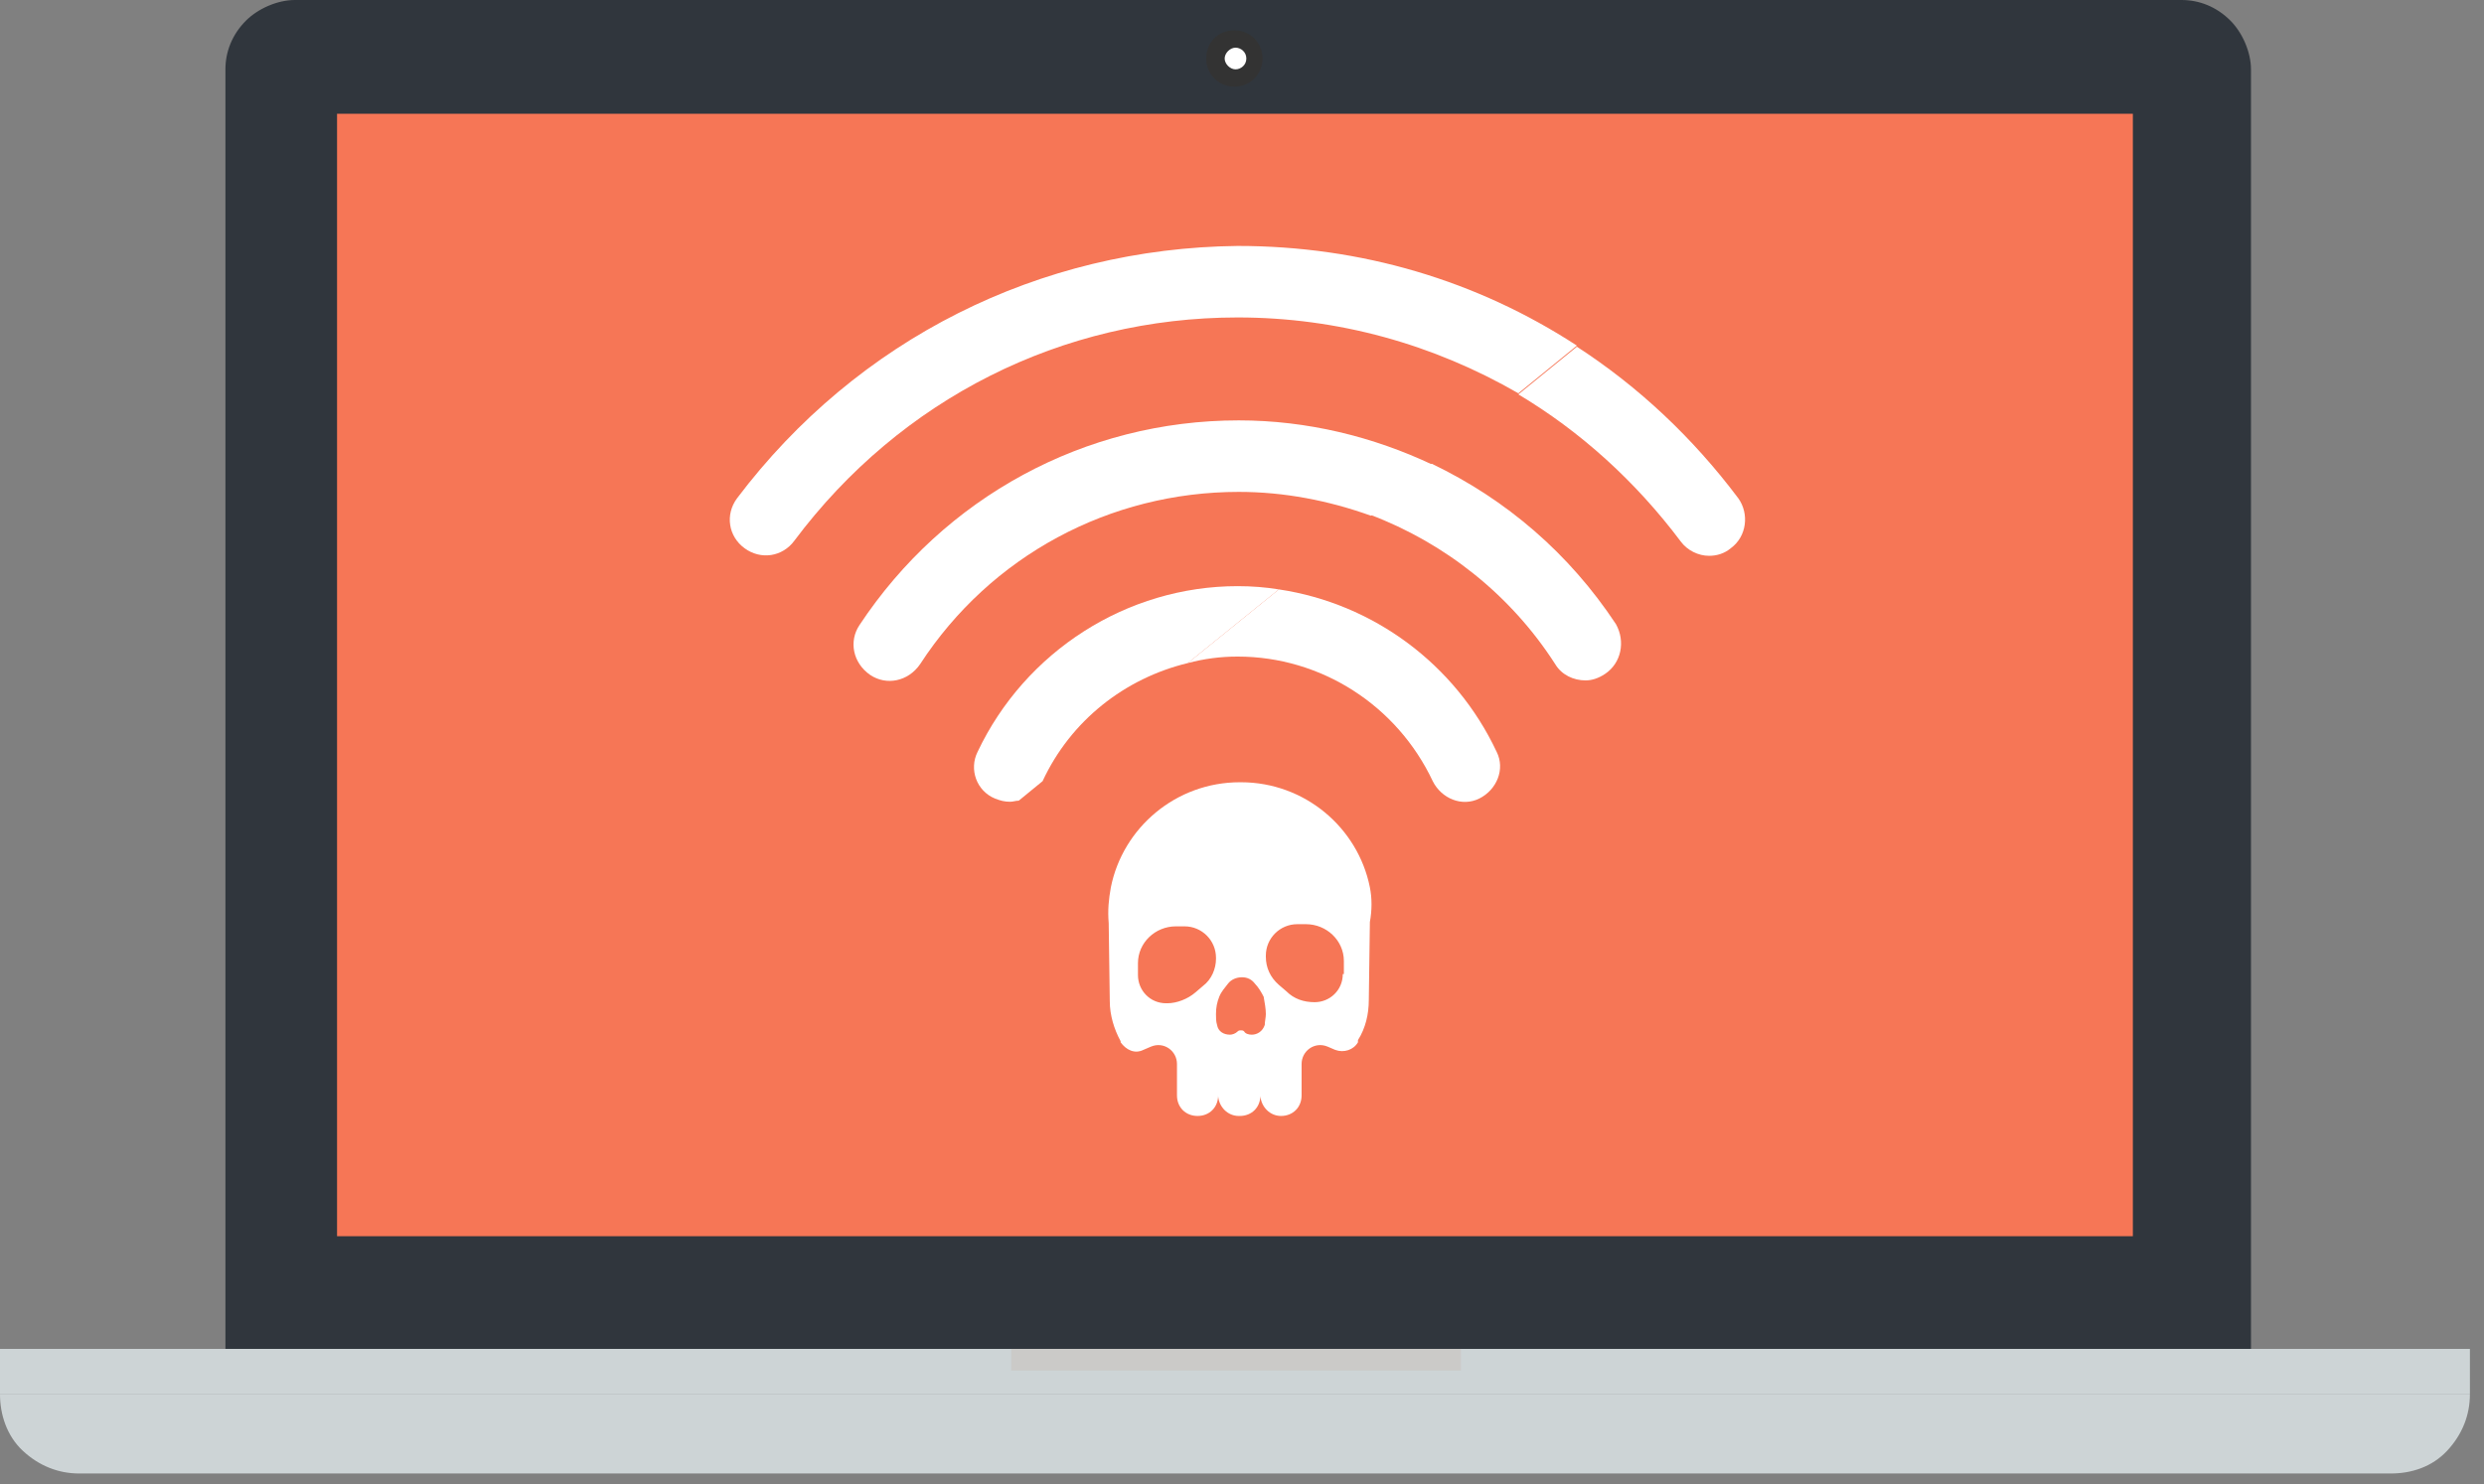 <?xml version="1.0" encoding="utf-8"?>
<!-- Generator: Adobe Illustrator 25.3.1, SVG Export Plug-In . SVG Version: 6.00 Build 0)  -->
<svg version="1.1" id="Layer_1" xmlns="http://www.w3.org/2000/svg" xmlns:xlink="http://www.w3.org/1999/xlink" x="0px" y="0px"
	 viewBox="0 0 229.2 137" style="enable-background:new 0 0 229.2 137;" xml:space="preserve">
<rect x="0" y="0" width="229.2" height="137" fill="#808080" stroke="none"/>
<style type="text/css">
	.st0{fill:#30363D;}
	.st1{fill:#F67656;}
	.st2{fill:#333333;}
	.st3{fill:#FFFFFF;}
	.st4{fill:#CDD4D6;}
	.st5{fill:#CBCAC8;}
</style>
<g>
	<g>
		<path class="st0" d="M20.8,124.5V6.4c0-1.6,0.6-3.2,1.9-4.5c1.1-1.1,2.9-1.9,4.5-1.9h174.1c1.6,0,3.2,0.6,4.5,1.9
			c1.1,1.1,1.9,2.9,1.9,4.5v118.1L20.8,124.5L20.8,124.5z"/>
		<rect x="31.1" y="10.5" class="st1" width="165.7" height="103.6"/>
		<g>
			<path class="st2" d="M116.5,5.4c0,1.4-1.1,2.6-2.6,2.6c-1.4,0-2.6-1.1-2.6-2.6s1.1-2.6,2.6-2.6S116.5,4,116.5,5.4z"/>
			<path class="st3" d="M115,5.4c0,0.6-0.5,1-1,1s-1-0.5-1-1s0.5-1,1-1C114.5,4.4,115,4.8,115,5.4z"/>
		</g>
	</g>
	<g>
		<rect x="0" y="124.5" class="st4" width="227.9" height="4.2"/>
		<path class="st4" d="M227.9,128.7c0,1.9-0.7,3.7-2.1,5.2c-1.4,1.5-3.3,2.1-5.2,2.1H7.3c-1.9,0-3.7-0.7-5.2-2.1S0,130.5,0,128.7
			l0,0H227.9L227.9,128.7z"/>
		<rect x="93.3" y="124.5" class="st5" width="41.5" height="2"/>
	</g>
</g>
<g>
	<g>
		<path class="st3" d="M68,46c-1.1,1.5-0.8,3.5,0.7,4.6c1.5,1.1,3.5,0.8,4.6-0.7c9.8-13.1,24.7-20.6,40.9-20.6
			c9.3,0,18.1,2.5,25.9,7l5.4-4.4c-9.2-6-19.9-9.2-31.3-9.2C95.9,22.9,79.1,31.3,68,46z"/>
		<path class="st3" d="M155.1,50c0.6,0.8,1.6,1.3,2.6,1.3c0.7,0,1.4-0.2,2-0.7c1.5-1.1,1.7-3.2,0.7-4.6c-4.2-5.6-9.2-10.3-14.9-14
			l-5.4,4.4C145.8,39.8,150.9,44.4,155.1,50z"/>
		<path class="st3" d="M79.3,57.7c-1,1.5-0.6,3.5,1,4.6c1.5,1,3.5,0.6,4.6-1c6.5-10,17.5-15.9,29.4-15.9c4.2,0,8.3,0.8,12.2,2.2
			l5.7-4.7c-5.5-2.6-11.6-4.1-17.9-4.1C100.1,38.8,87.1,45.9,79.3,57.7z"/>
		<path class="st3" d="M143.5,61.3c0.6,1,1.7,1.5,2.8,1.5c0.6,0,1.2-0.2,1.8-0.6c1.5-1,1.9-3,1-4.6c-4.3-6.5-10.1-11.5-17-14.8
			l-5.7,4.7C133.3,50.1,139.4,54.9,143.5,61.3z"/>
		<path class="st3" d="M90.2,69.4c-0.8,1.6-0.1,3.6,1.6,4.3c0.5,0.2,0.9,0.3,1.4,0.3c0.3,0,0.5-0.1,0.8-0.1l2.2-1.8
			c2.6-5.6,7.6-9.5,13.4-10.9l8.4-6.8c-1.2-0.2-2.5-0.3-3.8-0.3C104,54.1,94.6,60.1,90.2,69.4z"/>
		<path class="st3" d="M114.2,60.6c7.7,0,14.7,4.5,18,11.5c0.8,1.6,2.7,2.4,4.3,1.6c1.6-0.8,2.4-2.7,1.6-4.3
			c-3.8-8.1-11.4-13.7-20.1-15l-8.4,6.8C111.1,60.8,112.6,60.6,114.2,60.6z"/>
	</g>
	<g>
		<path class="st3" d="M126.4,81.9c-1.1-5.5-6-9.7-11.9-9.7h-0.1c-5.9,0-10.8,4.2-11.9,9.7c-0.2,1.1-0.3,2.1-0.2,3.3l0.1,7.2
			c0,1.3,0.4,2.6,1,3.7v0.1c0.5,0.7,1.3,1.1,2.1,0.7l0.7-0.3c1.2-0.5,2.4,0.4,2.4,1.6v2.9c0,1.1,0.8,1.9,1.9,1.9s1.9-0.8,1.9-1.9
			c0,0.1,0,0.1,0,0.1c0.1,1,0.9,1.8,1.9,1.8h0.1c1.1,0,1.9-0.8,1.9-1.9c0,0.1,0,0.1,0,0.1c0.1,1,0.9,1.8,1.9,1.8
			c1.1,0,1.9-0.8,1.9-1.9v-2.9c0-1.2,1.2-2.1,2.4-1.6l0.7,0.3c0.8,0.3,1.7,0,2.1-0.7V96c0.7-1.1,1-2.4,1-3.7l0.1-7.2
			C126.6,84,126.6,82.9,126.4,81.9z M111,91l-0.7,0.6c-0.7,0.6-1.7,1-2.6,1h-0.1c-1.5,0-2.6-1.2-2.6-2.6v-1.1c0-1.9,1.6-3.4,3.5-3.4
			h0.8c1.6,0,2.9,1.3,2.9,2.9v0.1C112.2,89.4,111.8,90.4,111,91z M116.8,93.6c0,0.3-0.1,0.7-0.1,1c-0.2,0.6-0.7,0.9-1.2,0.9l0,0
			c-0.3,0-0.6-0.1-0.7-0.3l0,0c-0.1-0.1-0.2-0.1-0.3-0.1c-0.1,0-0.2,0-0.3,0.1l0,0c-0.2,0.2-0.5,0.3-0.7,0.3l0,0
			c-0.6,0-1.1-0.3-1.2-0.9c-0.1-0.3-0.1-0.7-0.1-1l0,0c0-0.6,0.1-1.1,0.3-1.6l0,0c0.2-0.5,0.5-0.8,0.8-1.2l0,0
			c0.3-0.4,0.8-0.6,1.3-0.6s0.9,0.2,1.2,0.6l0,0c0.3,0.3,0.6,0.8,0.8,1.2l0,0C116.7,92.6,116.8,93.1,116.8,93.6L116.8,93.6z
			 M123.9,89.9c0,1.5-1.2,2.6-2.6,2.6l0,0c-1,0-1.9-0.3-2.6-1l-0.7-0.6c-0.8-0.7-1.2-1.6-1.2-2.6v-0.1c0-1.6,1.3-2.9,2.9-2.9h0.8
			c1.9,0,3.5,1.5,3.5,3.4V89.9z"/>
	</g>
</g>
</svg>
